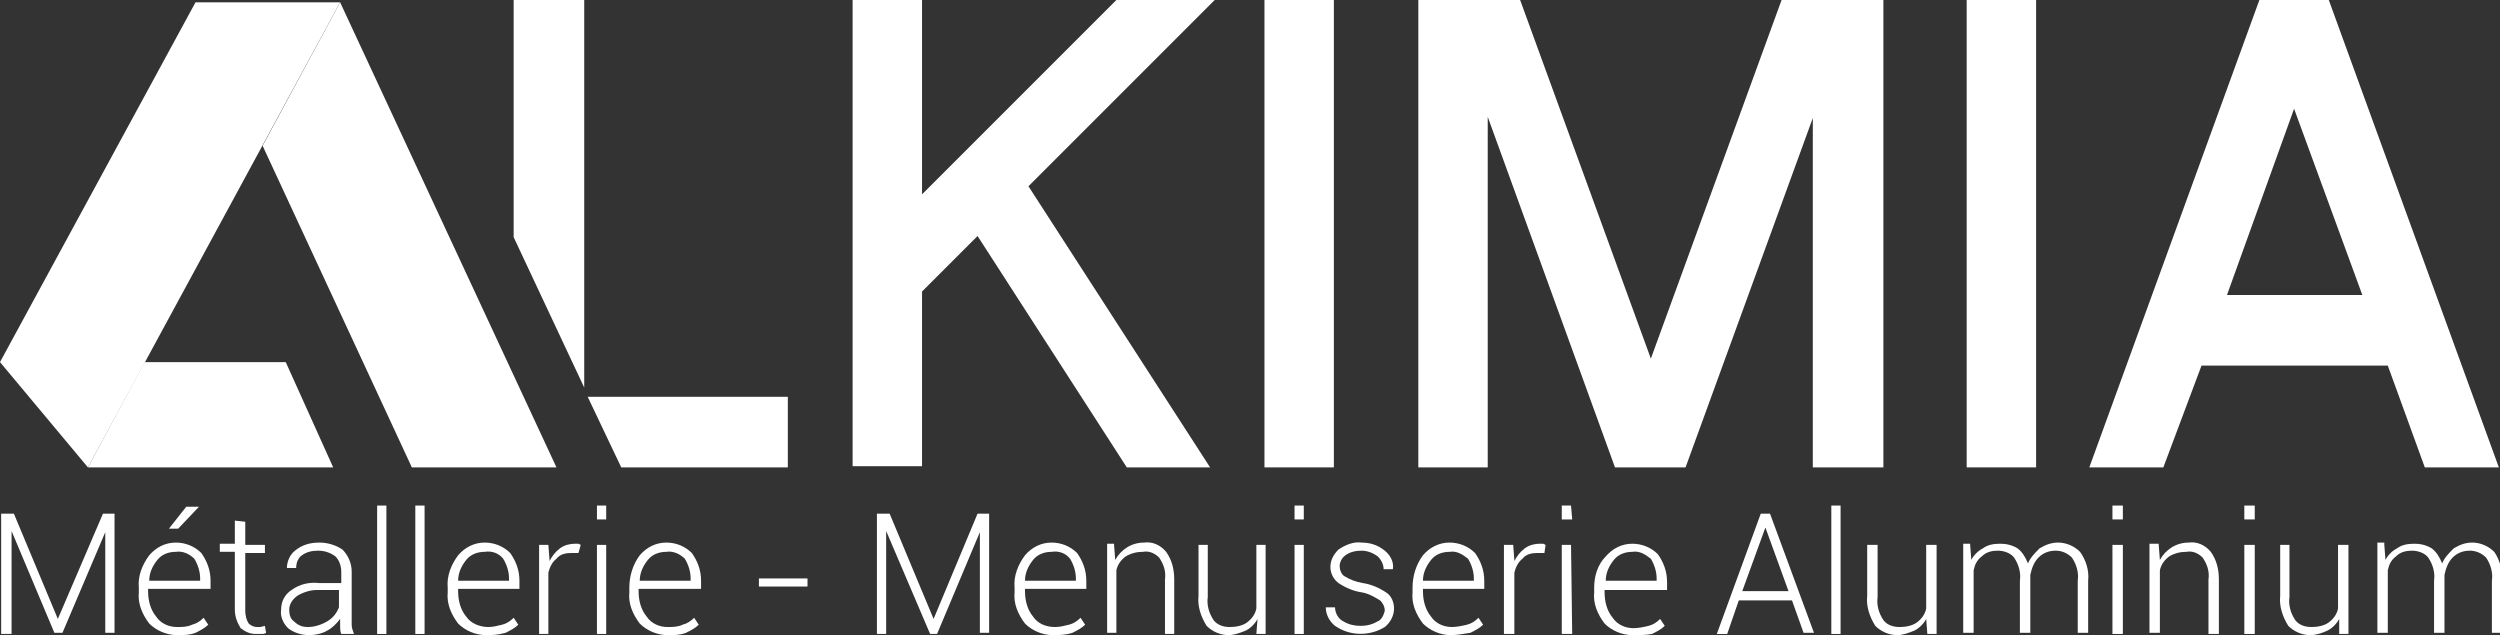 <?xml version="1.0" encoding="utf-8"?>
<!-- Generator: Adobe Illustrator 23.0.1, SVG Export Plug-In . SVG Version: 6.00 Build 0)  -->
<svg version="1.1" id="Calque_1" xmlns="http://www.w3.org/2000/svg" xmlns:xlink="http://www.w3.org/1999/xlink" x="0px" y="0px"
	 viewBox="0 0 216.1 54.9" style="enable-background:new 0 0 216.1 54.9;" xml:space="preserve">
<rect x="0" y="0" width="216.1" height="54.9" fill="#333333" stroke="none"/>
<style type="text/css">
	.st0{fill:#FFFFFF;}
	.st1{fill-rule:evenodd;clip-rule:evenodd;fill:#FFFFFF;}
</style>
<title>alkimia</title>
<path class="st0" d="M5,53.5L5,53.5l3.9-9.1h1v10.3H9.1v-8.7l0,0l-3.7,8.7H4.7L1,45.9l0,0v8.9H0.1V44.4h1.1L5,53.5z"/>
<path class="st0" d="M15.3,54.9c-0.9,0-1.8-0.4-2.4-1c-0.6-0.8-1-1.7-0.9-2.7v-0.4c-0.1-1,0.3-2,0.9-2.8c0.6-0.7,1.4-1.1,2.3-1.1
	c0.8,0,1.6,0.3,2.2,0.9c0.5,0.7,0.8,1.5,0.8,2.4v0.7h-5.4v0.2c0,0.8,0.2,1.6,0.7,2.2c0.4,0.6,1.1,0.9,1.8,0.9c0.4,0,0.9,0,1.3-0.2
	c0.4-0.1,0.7-0.3,1-0.6L18,54c-0.3,0.3-0.7,0.5-1.1,0.7C16.4,54.9,15.9,54.9,15.3,54.9z M15.2,47.7c-0.6,0-1.2,0.2-1.6,0.7
	c-0.4,0.5-0.7,1.1-0.7,1.8l0,0h4.4V50c0-0.6-0.2-1.2-0.5-1.7C16.4,47.9,15.8,47.6,15.2,47.7z M16.1,43.8h1.1l0,0l-1.8,1.9h-0.8
	L16.1,43.8z"/>
<path class="st0" d="M21.2,45.1v2h1.7v0.7h-1.7v5c0,0.4,0.1,0.8,0.3,1.1c0.2,0.2,0.5,0.3,0.7,0.3h0.3l0.4-0.1l0.1,0.6
	c-0.1,0.1-0.3,0.1-0.4,0.1c-0.2,0-0.3,0-0.5,0c-0.5,0-0.9-0.2-1.3-0.5c-0.3-0.5-0.5-1-0.5-1.6v-5H19v-0.7h1.3v-2L21.2,45.1z"/>
<path class="st0" d="M29.5,54.8c-0.1-0.2-0.1-0.5-0.1-0.7c0-0.2,0-0.4,0-0.6c-0.3,0.4-0.7,0.8-1.1,1c-0.5,0.3-1.1,0.4-1.6,0.4
	c-0.6,0-1.3-0.2-1.8-0.6c-0.4-0.4-0.7-1-0.6-1.6c0-0.7,0.3-1.3,0.9-1.7c0.7-0.5,1.5-0.7,2.4-0.6h1.9v-1c0-0.5-0.2-1-0.5-1.3
	c-0.4-0.3-0.9-0.5-1.5-0.5c-0.5,0-1,0.1-1.4,0.4c-0.3,0.2-0.5,0.6-0.5,1.1h-0.8l0,0c0-0.6,0.3-1.2,0.7-1.5c0.6-0.5,1.3-0.7,2.1-0.7
	c0.7,0,1.4,0.2,2,0.6c0.5,0.5,0.8,1.2,0.8,1.9v3.8c0,0.3,0,0.5,0,0.8c0,0.3,0.1,0.5,0.2,0.8L29.5,54.8z M26.6,54.2
	c0.6,0,1.2-0.2,1.7-0.5c0.5-0.3,0.8-0.7,1-1.2V51h-1.9c-0.6,0-1.2,0.2-1.7,0.5c-0.4,0.3-0.7,0.7-0.7,1.2c0,0.4,0.1,0.8,0.4,1
	C25.8,54.1,26.2,54.2,26.6,54.2z"/>
<path class="st0" d="M33.4,54.8h-0.8V43.7h0.8V54.8z"/>
<path class="st0" d="M36.7,54.8h-0.8V43.7h0.8V54.8z"/>
<path class="st0" d="M42,54.9c-0.9,0-1.8-0.4-2.4-1c-0.6-0.8-1-1.7-0.9-2.7v-0.4c-0.1-1,0.3-2,0.9-2.8c0.6-0.7,1.4-1.1,2.3-1.1
	c0.8,0,1.6,0.3,2.2,0.9c0.5,0.7,0.8,1.5,0.8,2.4v0.7h-5.3v0.2c0,0.8,0.2,1.6,0.7,2.2c0.4,0.6,1.2,0.9,1.9,0.9c0.4,0,0.8-0.1,1.2-0.2
	c0.4-0.1,0.7-0.3,1-0.6l0.4,0.6c-0.3,0.3-0.7,0.5-1.1,0.7C43,54.9,42.5,54.9,42,54.9z M41.9,47.7c-0.6,0-1.2,0.2-1.6,0.7
	c-0.4,0.5-0.7,1.1-0.7,1.8l0,0H44V50c0-0.6-0.2-1.2-0.5-1.7C43.1,47.8,42.5,47.6,41.9,47.7L41.9,47.7z"/>
<path class="st0" d="M50,47.8h-0.6c-0.5,0-1,0.1-1.3,0.5c-0.4,0.3-0.6,0.8-0.7,1.2v5.3h-0.8v-7.7h0.8l0.1,1.3v0.1
	c0.2-0.4,0.5-0.8,0.9-1.1c0.4-0.3,0.9-0.4,1.3-0.4h0.3l0.2,0.1L50,47.8z"/>
<path class="st0" d="M52.4,44.9h-0.8v-1.2h0.8V44.9z M52.4,54.8h-0.8v-7.7h0.8V54.8z"/>
<path class="st0" d="M57.7,54.9c-0.9,0-1.8-0.4-2.4-1c-0.6-0.8-1-1.7-0.9-2.7v-0.4c0-1,0.3-2,0.9-2.8c0.6-0.7,1.4-1.1,2.3-1.1
	c0.8,0,1.6,0.3,2.2,0.9c0.5,0.7,0.8,1.5,0.8,2.4v0.7h-5.4v0.2c0,0.8,0.2,1.6,0.7,2.2c0.4,0.6,1.1,0.9,1.8,0.9c0.4,0,0.9,0,1.3-0.2
	c0.4-0.1,0.7-0.3,1-0.6l0.4,0.6c-0.3,0.3-0.7,0.5-1.1,0.7C58.8,54.9,58.3,54.9,57.7,54.9z M57.6,47.7c-0.6,0-1.2,0.2-1.6,0.7
	c-0.4,0.5-0.7,1.1-0.7,1.8l0,0h4.4V50c0-0.6-0.2-1.2-0.5-1.7C58.8,47.9,58.2,47.6,57.6,47.7z"/>
<path class="st0" d="M69.8,50.7h-4.2V50h4.2V50.7z"/>
<path class="st0" d="M80.7,53.5L80.7,53.5l3.8-9.1h1v10.3h-0.8v-8.7l0,0L81,54.8h-0.6l-3.8-8.9l0,0v8.9h-0.8V44.4h1.1L80.7,53.5z"/>
<path class="st0" d="M91,54.9c-0.9,0-1.8-0.4-2.4-1c-0.6-0.8-1-1.7-0.9-2.7v-0.4c-0.1-1,0.3-2,0.9-2.8c0.6-0.7,1.4-1.1,2.3-1.1
	c0.8,0,1.6,0.3,2.2,0.9c0.5,0.7,0.8,1.5,0.8,2.4v0.7h-5.3v0.2c0,0.8,0.2,1.6,0.7,2.2c0.4,0.6,1.1,0.9,1.9,0.9c0.4,0,0.8-0.1,1.2-0.2
	c0.4-0.1,0.7-0.3,1-0.6l0.4,0.6c-0.3,0.3-0.7,0.5-1.1,0.7C92.1,54.9,91.5,54.9,91,54.9z M90.9,47.7c-0.6,0-1.2,0.2-1.6,0.7
	c-0.4,0.5-0.7,1.1-0.7,1.8l0,0H93V50c0-0.6-0.2-1.2-0.5-1.7C92.1,47.8,91.5,47.6,90.9,47.7L90.9,47.7z"/>
<path class="st0" d="M96.3,47.1l0.1,1.3c0.5-0.9,1.4-1.5,2.5-1.5c0.7-0.1,1.4,0.2,1.9,0.8c0.5,0.7,0.7,1.5,0.7,2.4v4.7h-0.8v-4.7
	c0.1-0.7-0.1-1.3-0.5-1.9c-0.4-0.4-0.9-0.6-1.4-0.5c-0.5,0-1,0.1-1.5,0.4c-0.4,0.3-0.7,0.7-0.8,1.2v5.4h-0.8v-7.7H96.3z"/>
<path class="st0" d="M108.7,53.5c-0.2,0.4-0.6,0.8-1,1c-0.5,0.2-1,0.4-1.5,0.4c-0.7,0-1.4-0.3-1.9-0.8c-0.5-0.8-0.8-1.7-0.7-2.6
	v-4.4h0.8v4.5c-0.1,0.7,0.1,1.4,0.5,2c0.3,0.4,0.8,0.6,1.4,0.6c0.5,0,1.1-0.1,1.5-0.4c0.4-0.3,0.7-0.7,0.8-1.2v-5.5h0.8v7.7h-0.8
	L108.7,53.5z"/>
<path class="st0" d="M112.7,44.9h-0.8v-1.2h0.8V44.9z M112.7,54.8h-0.8v-7.7h0.8V54.8z"/>
<path class="st0" d="M119.7,52.8c0-0.4-0.2-0.7-0.4-0.9c-0.5-0.3-1-0.6-1.6-0.7c-0.7-0.1-1.4-0.4-2-0.8c-0.4-0.3-0.7-0.8-0.7-1.4
	c0-0.6,0.3-1.1,0.7-1.5c0.6-0.4,1.3-0.7,2-0.6c0.7,0,1.4,0.2,2,0.7c0.5,0.4,0.8,1,0.7,1.6l0,0h-0.8c0-0.4-0.2-0.8-0.5-1.1
	c-0.4-0.3-0.9-0.5-1.4-0.5c-0.5,0-1,0.1-1.4,0.4c-0.3,0.2-0.5,0.6-0.5,0.9c0,0.3,0.1,0.7,0.4,0.9c0.5,0.3,1,0.5,1.6,0.6
	c0.7,0.1,1.4,0.4,2,0.8c0.5,0.3,0.7,0.9,0.7,1.4c0,0.6-0.3,1.2-0.8,1.6c-1.3,0.8-3,0.8-4.3-0.1c-0.5-0.4-0.8-1-0.8-1.6l0,0h0.8
	c0,0.5,0.3,1,0.7,1.2c0.5,0.3,1,0.4,1.5,0.4c0.5,0,1-0.1,1.5-0.4C119.4,53.6,119.6,53.2,119.7,52.8z"/>
<path class="st0" d="M125.4,54.9c-0.9,0-1.8-0.4-2.4-1c-0.6-0.8-1-1.7-0.9-2.7v-0.4c0-1,0.3-2,0.9-2.8c0.6-0.7,1.4-1.1,2.3-1.1
	c0.8,0,1.6,0.3,2.2,0.9c0.5,0.7,0.8,1.5,0.8,2.4v0.7h-5.3v0.2c0,0.8,0.2,1.6,0.7,2.2c0.4,0.6,1.1,0.9,1.8,0.9c0.4,0,0.9-0.1,1.3-0.2
	c0.4-0.1,0.7-0.3,1-0.6l0.4,0.6c-0.3,0.3-0.7,0.5-1.1,0.7C126.5,54.8,125.9,54.9,125.4,54.9z M125.3,47.7c-0.6,0-1.2,0.2-1.6,0.7
	c-0.4,0.5-0.7,1.1-0.7,1.8l0,0h4.4V50c0-0.6-0.2-1.2-0.5-1.7C126.4,47.9,125.9,47.6,125.3,47.7z"/>
<path class="st0" d="M133.5,47.8h-0.6c-0.5,0-1,0.1-1.3,0.5c-0.4,0.3-0.6,0.8-0.7,1.2v5.3H130v-7.7h0.8l0.1,1.3v0.1
	c0.2-0.4,0.5-0.8,0.9-1.1c0.4-0.3,0.9-0.4,1.3-0.4h0.3l0.2,0.1L133.5,47.8z"/>
<path class="st0" d="M135.9,44.9H135v-1.2h0.8L135.9,44.9z M135.9,54.8H135v-7.7h0.8L135.9,54.8z"/>
<path class="st0" d="M141.1,54.9c-0.9,0-1.8-0.4-2.4-1c-0.6-0.8-1-1.7-0.9-2.7v-0.4c0-1,0.3-2,1-2.7c0.6-0.7,1.4-1.1,2.3-1.1
	c0.8,0,1.6,0.3,2.2,0.9c0.5,0.7,0.8,1.5,0.8,2.4v0.7h-5.4v0.2c0,0.8,0.2,1.6,0.7,2.2c0.4,0.6,1.1,0.9,1.8,0.9c0.4,0,0.9-0.1,1.3-0.2
	c0.4-0.1,0.7-0.3,1-0.6l0.4,0.6c-0.3,0.3-0.7,0.5-1.1,0.7C142.3,54.9,141.7,54.9,141.1,54.9z M141.1,47.7c-0.6,0-1.2,0.2-1.6,0.7
	c-0.4,0.5-0.7,1.1-0.7,1.8l0,0h4.4V50c0-0.6-0.2-1.2-0.5-1.7C142.2,47.9,141.7,47.6,141.1,47.7L141.1,47.7z"/>
<path class="st0" d="M154.9,51.9h-4.6l-1,2.9h-0.9l3.8-10.4h0.8l3.8,10.3h-0.9L154.9,51.9z M150.6,51.1h4l-2-5.5l0,0L150.6,51.1z"/>
<path class="st0" d="M159.1,54.8h-0.8V43.7h0.8V54.8z"/>
<path class="st0" d="M166.5,53.5c-0.2,0.4-0.6,0.8-1,1c-0.5,0.2-1,0.4-1.5,0.4c-0.7,0-1.4-0.3-1.9-0.8c-0.5-0.8-0.8-1.7-0.7-2.6
	v-4.4h0.9v4.5c-0.1,0.7,0.1,1.4,0.5,2c0.3,0.4,0.8,0.6,1.4,0.6c0.5,0,1.1-0.1,1.5-0.4c0.4-0.3,0.7-0.7,0.8-1.2v-5.5h0.9v7.7h-0.8
	L166.5,53.5z"/>
<path class="st0" d="M170.3,47.1l0.1,1.3c0.2-0.4,0.6-0.8,1-1c0.4-0.3,0.9-0.4,1.5-0.4c0.5,0,1,0.1,1.5,0.4c0.4,0.3,0.7,0.8,0.9,1.3
	c0.2-0.5,0.6-0.9,1-1.3c0.5-0.3,1-0.5,1.6-0.5c0.7,0,1.4,0.3,1.9,0.8c0.5,0.7,0.8,1.6,0.7,2.5v4.5h-0.9v-4.5c0.1-0.7-0.1-1.4-0.5-2
	c-0.4-0.4-0.9-0.6-1.4-0.6c-0.6,0-1.1,0.2-1.5,0.6c-0.4,0.4-0.6,1-0.7,1.5c0,0.1,0,0.1,0,0.2v4.8h-0.9v-4.5c0.1-0.7-0.1-1.4-0.5-2
	c-0.3-0.4-0.9-0.6-1.4-0.6c-0.5,0-1,0.1-1.4,0.5c-0.4,0.3-0.6,0.7-0.7,1.2v5.4h-0.9v-7.7H170.3z"/>
<path class="st0" d="M183.5,44.9h-0.9v-1.2h0.9V44.9z M183.5,54.8h-0.9v-7.7h0.9V54.8z"/>
<path class="st0" d="M186.6,47.1l0.1,1.3c0.5-0.9,1.4-1.5,2.5-1.5c0.7-0.1,1.4,0.2,1.9,0.8c0.5,0.7,0.7,1.5,0.7,2.4v4.7h-0.9v-4.7
	c0.1-0.7-0.1-1.3-0.5-1.9c-0.4-0.4-0.9-0.6-1.4-0.5c-0.5,0-1,0.1-1.5,0.4c-0.4,0.3-0.7,0.7-0.8,1.2v5.4h-0.9v-7.7H186.6z"/>
<path class="st0" d="M194.9,44.9H194v-1.2h0.9L194.9,44.9z M194.9,54.8H194v-7.7h0.9L194.9,54.8z"/>
<path class="st0" d="M202.2,53.5c-0.2,0.4-0.6,0.8-1,1c-0.4,0.2-1,0.4-1.5,0.4c-0.7,0-1.4-0.3-1.9-0.8c-0.5-0.8-0.8-1.7-0.7-2.6
	v-4.4h0.8v4.5c-0.1,0.7,0.1,1.4,0.5,2c0.3,0.4,0.8,0.6,1.4,0.6c0.5,0,1.1-0.1,1.5-0.4c0.4-0.3,0.7-0.7,0.8-1.2v-5.5h0.9v7.7h-0.8
	L202.2,53.5z"/>
<path class="st0" d="M206.1,47.1l0.1,1.3c0.2-0.4,0.6-0.8,1-1c0.4-0.3,0.9-0.4,1.5-0.4c0.5,0,1,0.1,1.5,0.4c0.4,0.3,0.7,0.8,0.9,1.3
	c0.2-0.5,0.6-0.9,1-1.3c0.5-0.3,1-0.5,1.6-0.5c0.7,0,1.4,0.3,1.9,0.8c0.5,0.7,0.7,1.6,0.7,2.5v4.5h-0.9v-4.5c0.1-0.7-0.1-1.4-0.5-2
	c-0.4-0.4-0.9-0.6-1.4-0.6c-0.6,0-1.1,0.2-1.5,0.6c-0.4,0.4-0.6,1-0.7,1.5v5h-0.9v-4.5c0.1-0.7-0.1-1.4-0.5-2
	c-0.3-0.4-0.9-0.6-1.4-0.6c-0.5,0-1,0.1-1.4,0.5c-0.4,0.3-0.6,0.7-0.7,1.2v5.4h-0.9v-7.8H206.1z"/>
<path class="st0" d="M97.4,40.4L84.5,20.4l-4.8,4.8v15.1h-6V0h6v16.8L96.5,0h8.5L88.9,16.1l15.7,24.3H97.4z"/>
<path class="st0" d="M109.3,40.4V0h6v40.4H109.3z"/>
<path class="st0" d="M156.7,40.4V10.2l-11,30.2h-6.1l-11-30.3v30.3h-6V0h8.8l11.3,31L154,0h8.8v40.4H156.7z"/>
<path class="st0" d="M170,40.4V0h6v40.4H170z"/>
<path class="st0" d="M209.6,40.4l-3.2-8.8h-16.1l-3.3,8.8h-6.4L195.3,0h6L216,40.4H209.6z M192.5,25.5h11.7l-5.9-16.1L192.5,25.5z"
	/>
<polygon class="st0" points="50.5,33.5 50.5,0 44.4,0 44.4,20.5 "/>
<polygon class="st0" points="50.8,34.3 53.7,40.4 68.1,40.4 68.1,34.3 "/>
<polygon class="st1" points="7.6,40.4 29.4,0.2 16.9,0.2 0,31.3 "/>
<polygon class="st1" points="12.5,31.3 7.6,40.4 7.6,40.3 7.6,40.4 7.6,40.4 28.8,40.4 24.7,31.3 "/>
<polygon class="st1" points="16.9,0.2 16.9,0.2 16.9,0.2 "/>
<polygon class="st1" points="29.4,0.2 22.7,12.6 35.6,40.4 48.1,40.4 "/>
</svg>
